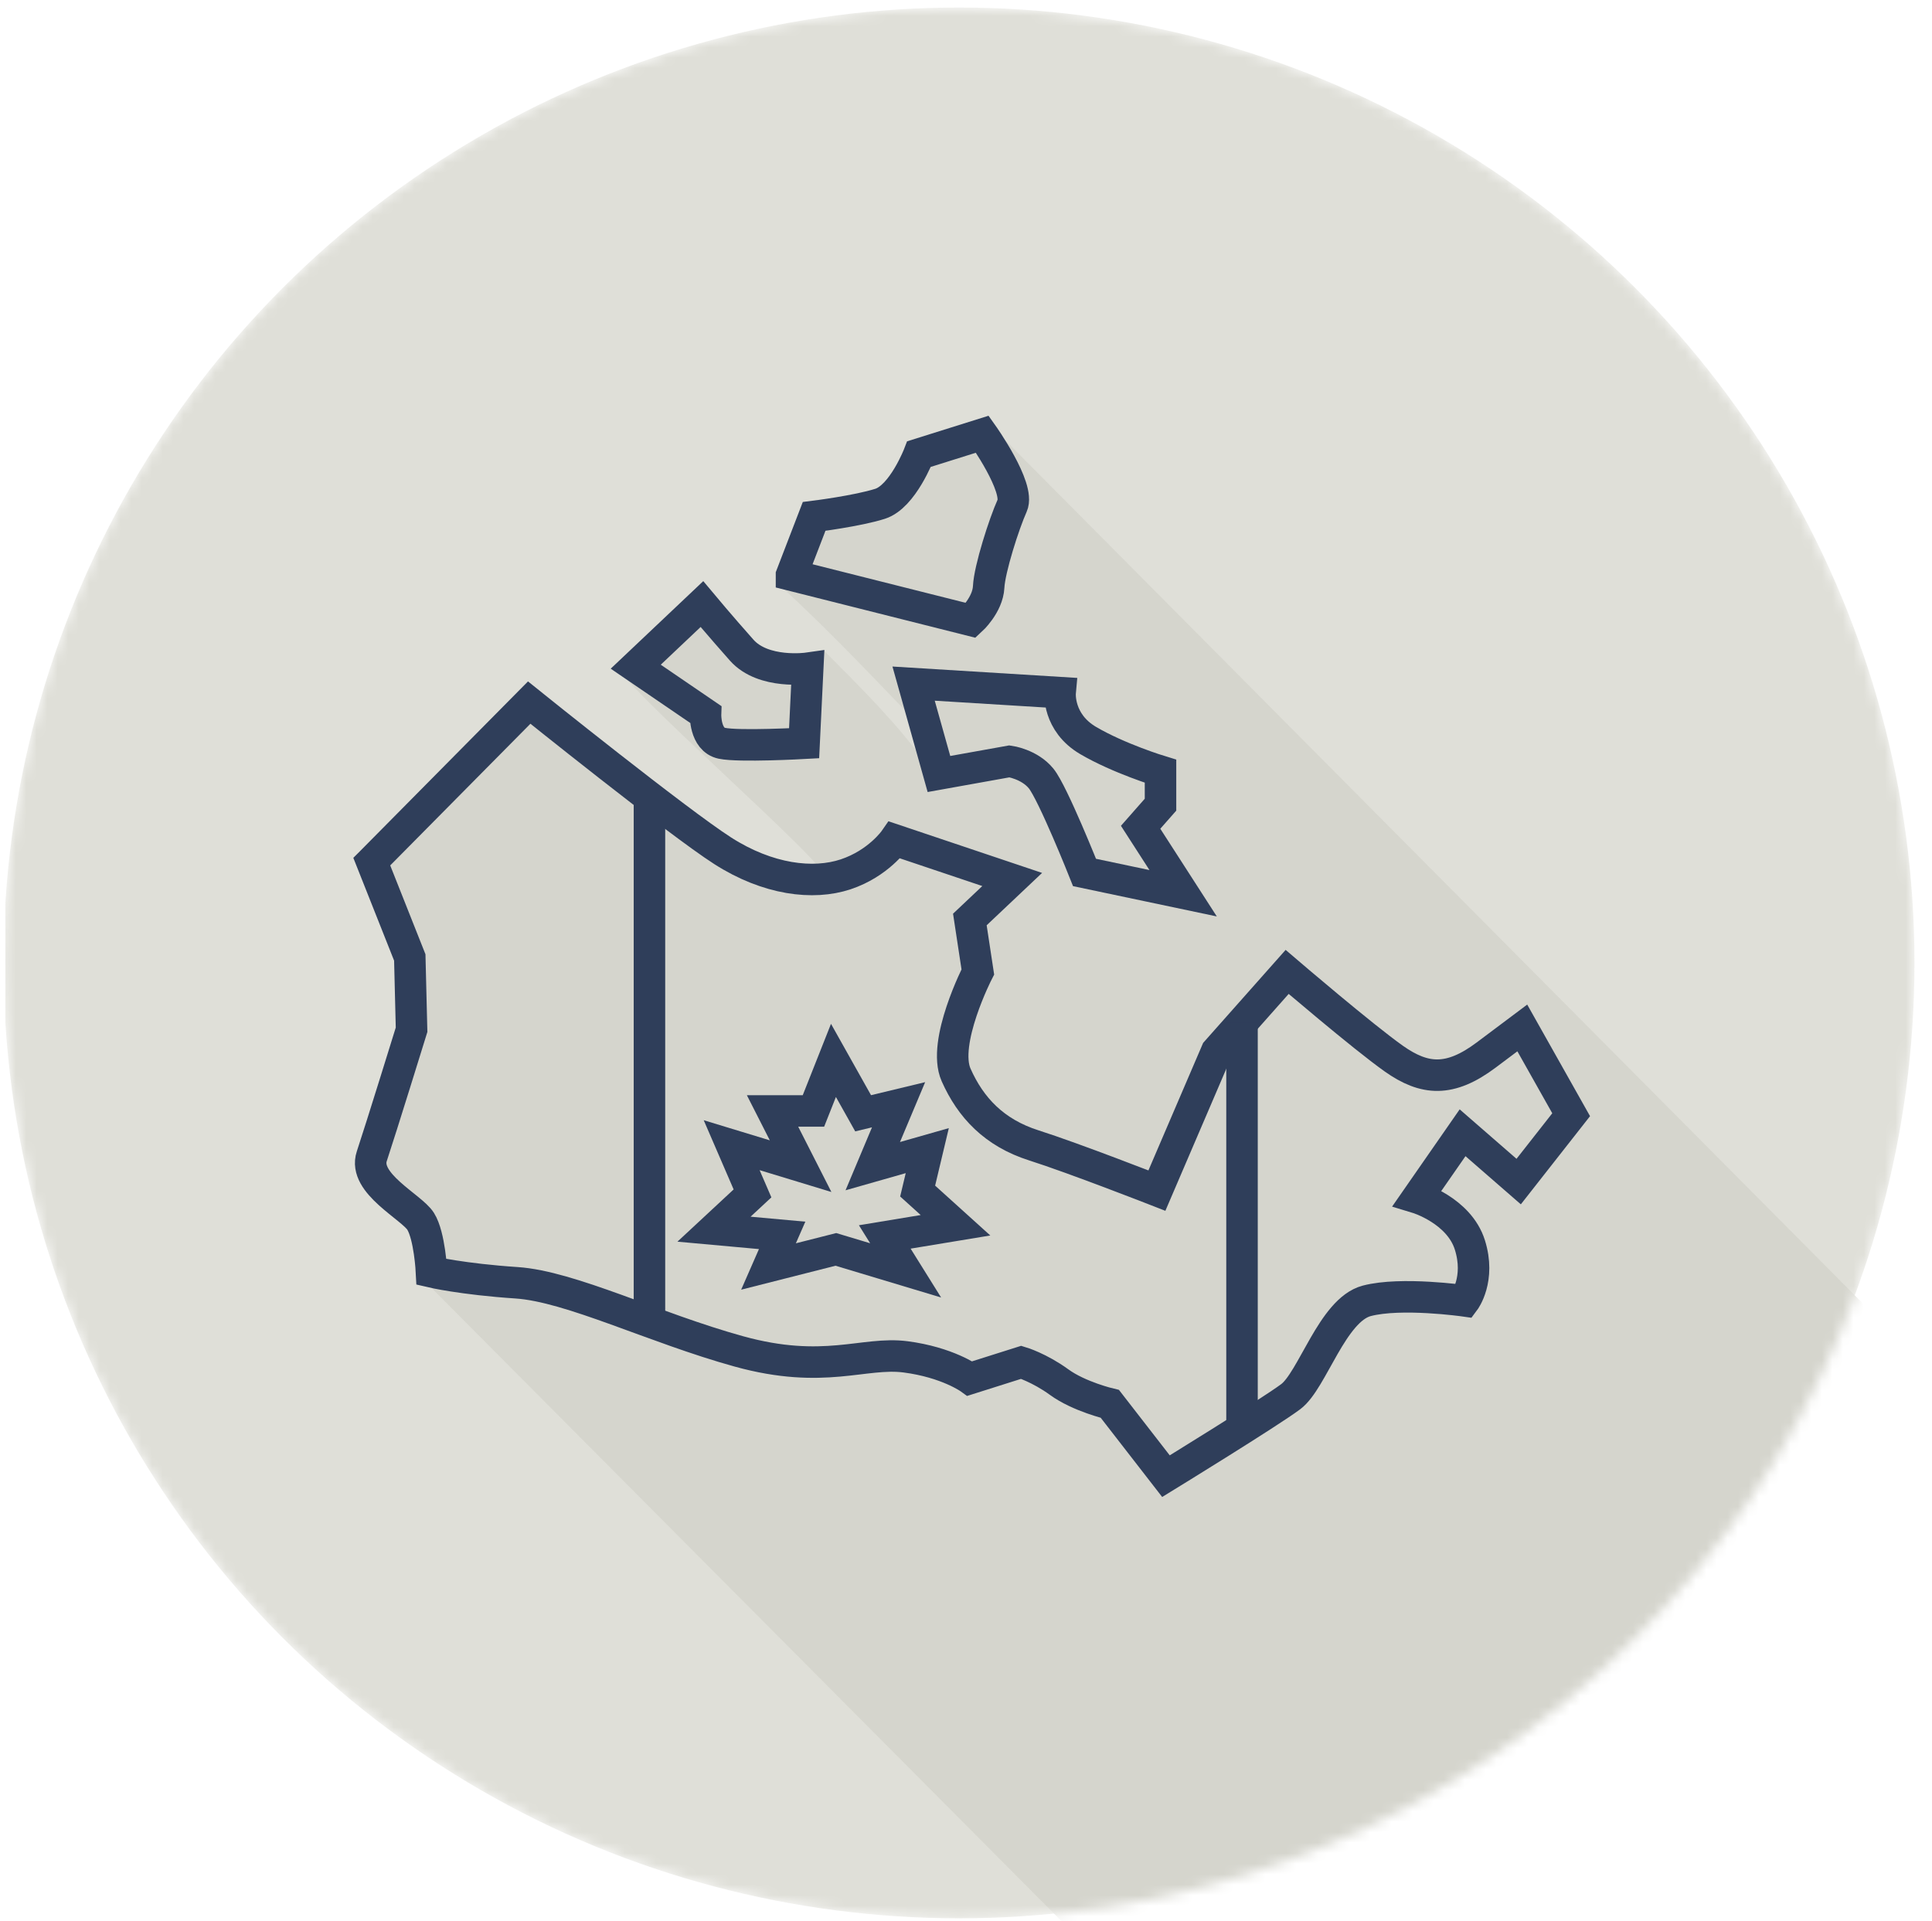 <?xml version="1.0" encoding="UTF-8"?> <svg xmlns="http://www.w3.org/2000/svg" width="184" height="183" viewBox="0 0 184 183" fill="none"><g clip-path="url(#clip0_6358_123647)"><mask id="mask0_6358_123647" style="mask-type:alpha" maskUnits="userSpaceOnUse" x="0" y="0" width="183" height="183"><circle cx="91.333" cy="91.715" r="91" fill="#2F3E5A"></circle></mask><g mask="url(#mask0_6358_123647)"><circle cx="91.333" cy="91.715" r="91" fill="#DFDFD8"></circle><path d="M275.805 223.195L95.5 41.695C92.937 40.63 78.5 49 74 55.5C80 61 84.5 66 88 69.5C89 72 88 71.5 88 72.5C85.5 69 82 65.5 78.5 62C76.894 62.535 72.999 64 65.999 58C64.292 59.517 61.238 61.617 58.999 63.5C58.04 64.307 79.456 82.835 78.5 83.5C75.807 85.371 51.748 68.666 49.999 67.5C42.782 70.803 37.733 79.65 36.5 81.5C38.421 86.623 39.499 96.5 35.999 111C37.999 114 39.734 119.123 40.426 122L127.145 209.164L177.885 205.484L275.805 223.195Z" fill="#D5D5CD"></path><path d="M35.411 82.067L50.4 66.92C50.4 66.92 64.528 78.281 68.833 81.037C73.138 83.792 77.448 84.308 80.548 83.274C83.648 82.241 85.201 80.003 85.201 80.003L96.4 83.768L92.367 87.578L93.126 92.572C93.126 92.572 89.682 99.284 91.058 102.384C92.434 105.484 94.676 107.892 98.466 109.096C102.255 110.301 110.181 113.401 110.181 113.401L115.867 100.147L122.585 92.572C122.585 92.572 129.822 98.769 132.75 100.835C135.679 102.902 138.092 103.073 141.537 100.491L144.981 97.909L149.634 106.173L144.636 112.541L139.294 107.892L134.987 114.09C134.987 114.09 138.95 115.294 139.984 118.564C141.018 121.835 139.468 123.902 139.468 123.902C139.468 123.902 133.44 123.042 130.166 123.902C126.893 124.762 124.998 131.477 122.93 133.026C120.861 134.574 111.044 140.601 111.044 140.601L105.702 133.715C105.702 133.715 102.773 133.026 100.879 131.648C98.984 130.27 97.26 129.755 97.26 129.755L92.367 131.303C92.367 131.303 90.228 129.755 86.25 129.237C82.272 128.718 78.483 130.959 70.383 128.721C62.283 126.484 54.36 122.524 49.192 122.18C44.024 121.835 41.095 121.146 41.095 121.146C41.095 121.146 40.924 117.705 40.061 116.327C39.197 114.949 34.548 112.712 35.408 110.13C36.269 107.548 39.197 98.08 39.197 98.08L39.027 91.194L35.408 82.07L35.411 82.067Z" stroke="#2F3E5A" stroke-width="3" stroke-miterlimit="10"></path><path d="M60.547 63.5L67.195 68.039C67.195 68.039 67.109 70.45 68.744 70.794C70.38 71.139 76.582 70.794 76.582 70.794L76.927 63.649C76.927 63.649 72.704 64.252 70.639 61.927C68.573 59.601 66.85 57.537 66.85 57.537L60.547 63.5Z" stroke="#2F3E5A" stroke-width="3" stroke-miterlimit="10"></path><path d="M75.381 54.785L92.468 59.089C92.468 59.089 94.073 57.626 94.159 55.903C94.244 54.181 95.623 49.88 96.398 48.157C97.173 46.435 93.555 41.357 93.555 41.357L87.526 43.25C87.526 43.25 85.976 47.295 83.822 47.984C81.669 48.673 77.535 49.188 77.535 49.188L75.381 54.782V54.785Z" stroke="#2F3E5A" stroke-width="3" stroke-miterlimit="10"></path><path d="M87.01 65.112L100.964 65.972C100.964 65.972 100.705 68.813 103.634 70.532C106.562 72.251 110.525 73.458 110.525 73.458V76.644L108.631 78.796L112.679 85.079L103.289 83.1C103.289 83.1 100.275 75.525 99.155 74.15C98.035 72.775 96.141 72.516 96.141 72.516L89.423 73.721L87.01 65.112Z" stroke="#2F3E5A" stroke-width="3" stroke-miterlimit="10"></path><path d="M61.853 75.934V126.017" stroke="#2F3E5A" stroke-width="3" stroke-miterlimit="10"></path><path d="M118.287 97.415V136.293" stroke="#2F3E5A" stroke-width="3" stroke-miterlimit="10"></path><path d="M76.248 111.073L73.576 105.816H77.47L79.377 101L82.203 106.037L85.578 105.224L83.12 111.073L88.312 109.594L87.395 113.445L91 116.703L84.264 117.815L86.251 121L79.607 119.001L73.192 120.63L74.49 117.666L68 117.076L71.667 113.668L69.682 109.075L76.248 111.073Z" stroke="#2F3E5A" stroke-width="3" stroke-miterlimit="10"></path></g></g><defs><clipPath id="clip0_6358_123647"><rect width="183" height="183" fill="white" transform="translate(0.5)"></rect></clipPath></defs></svg> 